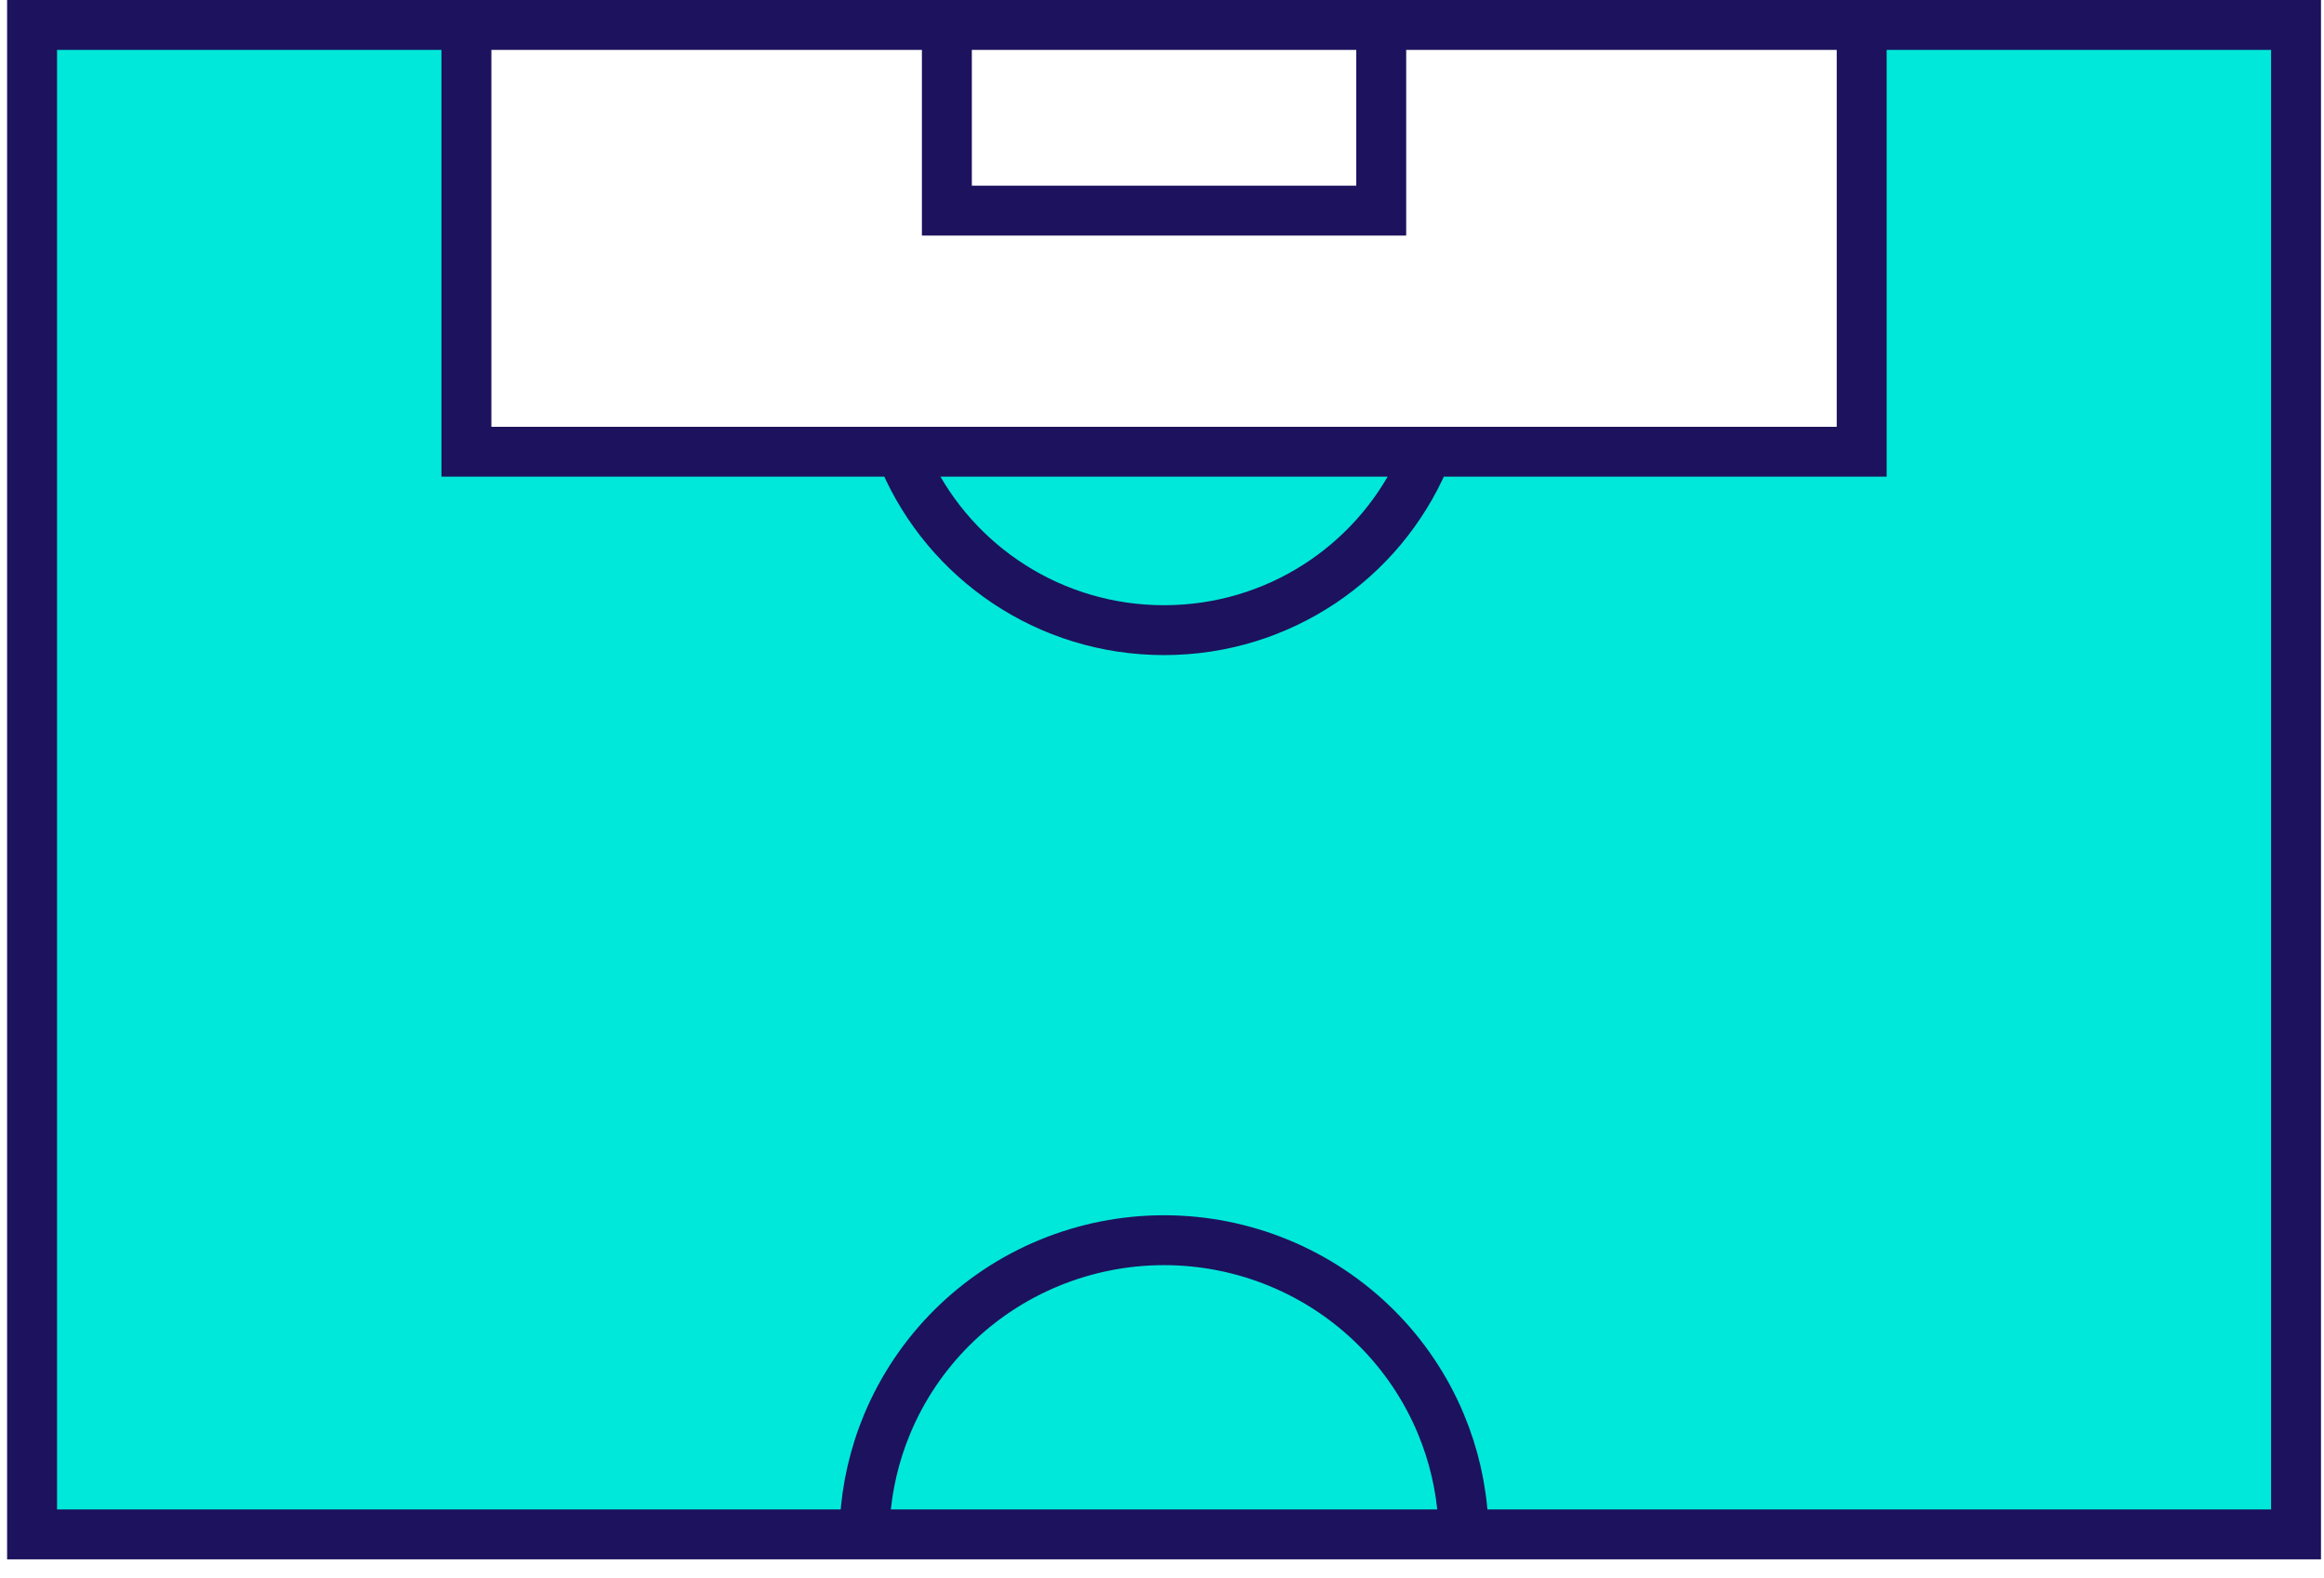 <svg width="109" height="74" viewBox="0 0 109 74" fill="none" xmlns="http://www.w3.org/2000/svg">
<rect x="1" y="21.222" width="106" height="50" fill="#00E8DA"/>
<rect x="1" y="2.222" width="21" height="21" fill="#00E8DA"/>
<rect x="88" y="2.222" width="20" height="21" fill="#00E8DA"/>
<path d="M43.739 1.839L22.547 1.839L22.547 20.511L86.646 20.511L86.646 1.839L65.453 1.839L65.453 10.044L65.453 10.544L64.953 10.544L44.239 10.544L43.739 10.544L43.739 10.044L43.739 1.839ZM64.112 1.839L45.081 1.839L45.081 9.205L64.112 9.205L64.112 1.839ZM2.175 1.839L2.175 71.273L39.894 71.273C39.989 69.638 40.359 68.029 40.991 66.512C41.732 64.737 42.817 63.124 44.184 61.765C45.552 60.407 47.175 59.329 48.962 58.594C50.748 57.859 52.663 57.481 54.596 57.481C56.53 57.481 58.444 57.859 60.231 58.594C62.017 59.329 63.641 60.407 65.008 61.765C66.376 63.124 67.461 64.737 68.201 66.512C68.834 68.029 69.204 69.638 69.298 71.273L107.018 71.273L107.018 1.839L87.987 1.839L87.987 21.35L87.987 21.85L87.487 21.85L67.394 21.85C65.258 26.772 60.332 30.216 54.596 30.216C48.861 30.216 43.934 26.772 41.799 21.85L21.705 21.85L21.205 21.85L21.205 21.35L21.205 1.839L2.175 1.839ZM54.596 28.877C59.572 28.877 63.873 26.011 65.917 21.85L43.276 21.85C45.32 26.011 49.621 28.877 54.596 28.877ZM41.238 71.273L67.954 71.273C67.862 69.815 67.527 68.38 66.963 67.027C66.29 65.414 65.305 63.949 64.062 62.714C62.819 61.48 61.344 60.5 59.719 59.832C58.095 59.164 56.354 58.82 54.596 58.82C52.838 58.82 51.097 59.164 49.473 59.832C47.849 60.5 46.373 61.48 45.131 62.714C43.888 63.949 42.902 65.414 42.23 67.027C41.665 68.38 41.331 69.815 41.238 71.273ZM0.833 1L0.833 0.5L1.333 0.5L107.859 0.5L108.359 0.5L108.359 1L108.359 72.113L108.359 72.613L107.859 72.613L1.333 72.613L0.833 72.613L0.833 72.113L0.833 1Z" fill="#1D125D" stroke="#1D125D"/>
</svg>
